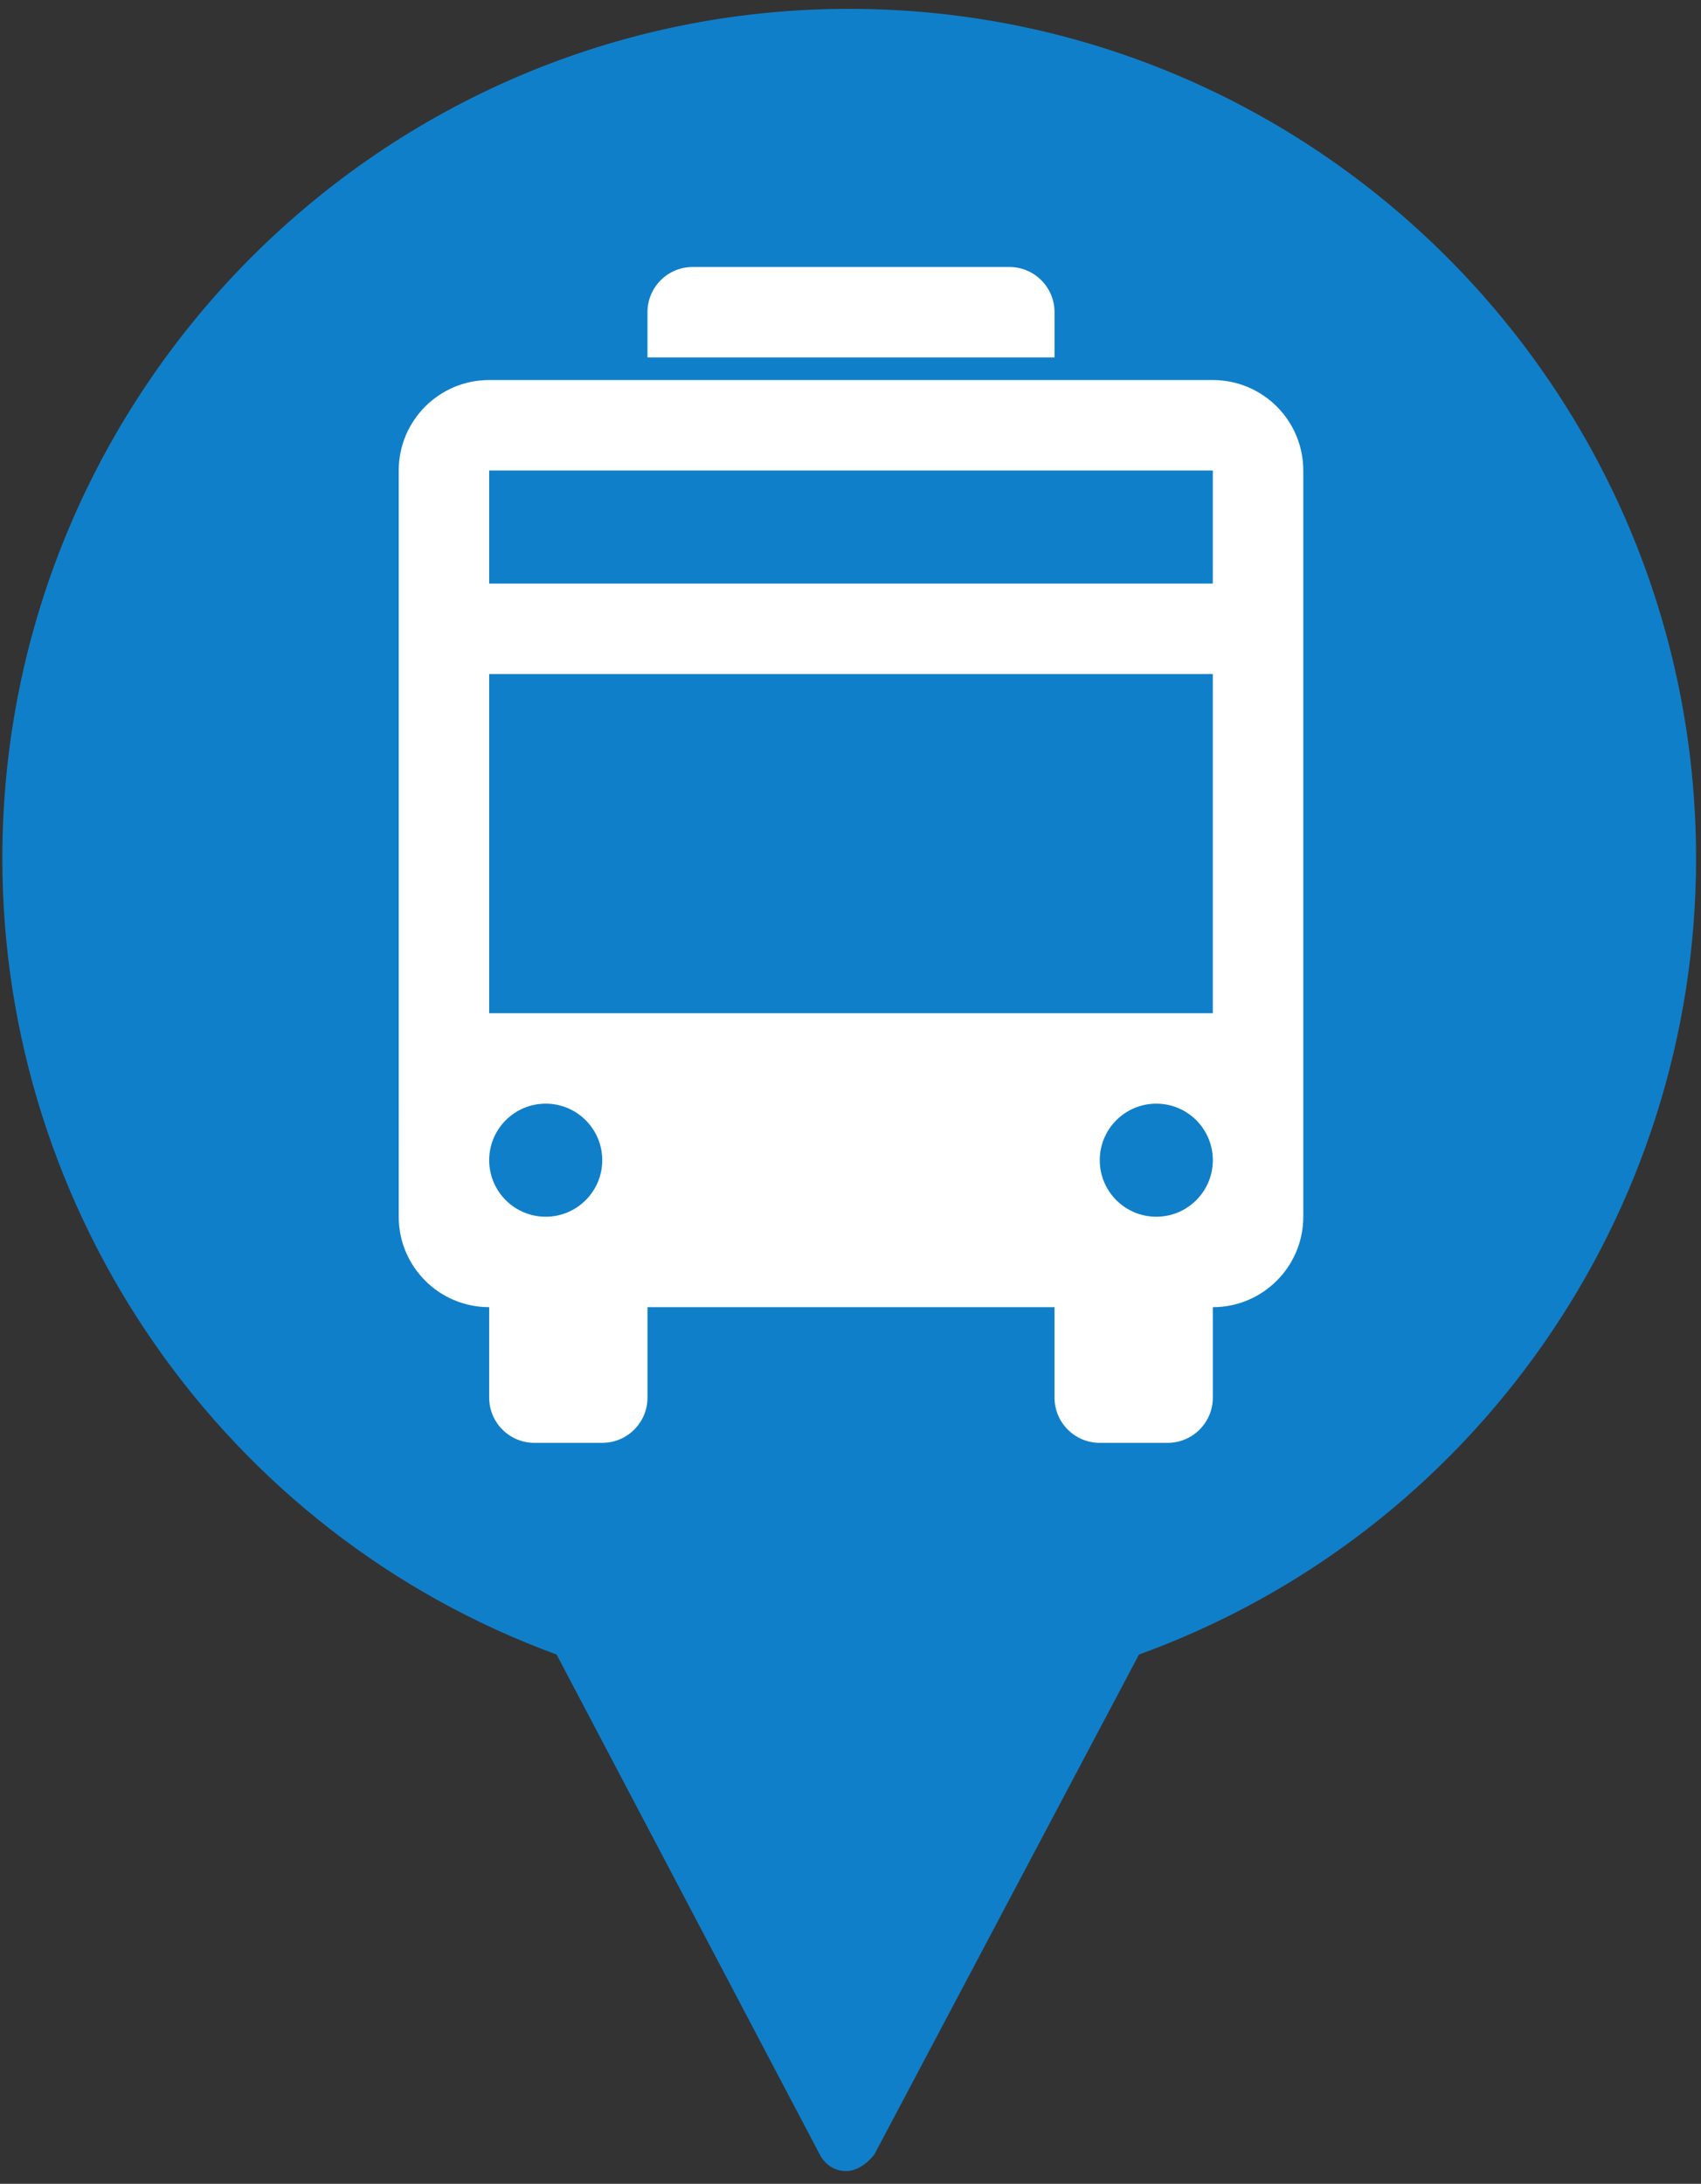 <?xml version="1.0" encoding="utf-8"?>
<svg id="master-artboard" viewBox="0 0 472 606" version="1.1" xmlns="http://www.w3.org/2000/svg" x="0px" y="0px" style="enable-background:new 0 0 336 235.2;" width="472px" height="606px"><rect x="0" y="0" width="472" height="606" fill="#333333" stroke="none"/><defs><linearGradient id="gradient-0" gradientUnits="objectBoundingBox" x1="0.5" y1="0" x2="0.5" y2="1">
                <stop offset="0" style="stop-color: #234a6d"/>
                <stop offset="1" style="stop-color: #0a1620"/>
              </linearGradient><linearGradient id="gradient-1" gradientUnits="userSpaceOnUse" x1="50.6" y1="11.7" x2="50.6" y2="88.3" gradientTransform="matrix(1, 0, 0, 0.5, -0, 44.158)">
                <stop offset="0" style="stop-color: #2b5c87"/>
                <stop offset="1" style="stop-color: #12273a"/>
              </linearGradient><linearGradient id="gradient-2" gradientUnits="objectBoundingBox" x1="0.5" y1="0" x2="0.5" y2="1" gradientTransform="matrix(-1, -4.3612269351456234e-10, -2.51064197875513e-9, -0.041, 1, 0.035)">
                <stop offset="0" style="stop-color: rgb(43, 92, 135); stop-opacity: 1;"/>
                <stop offset="1" style="stop-color: #12273a"/>
              </linearGradient></defs><rect id="ee-background" x="0" y="0" width="472" height="606" style="fill: rgb(255, 115, 215); fill-opacity: 0; pointer-events: none;"/><path d="M50.5,88.3c-0.4,0-0.7-0.2-0.9-0.5L40.2,70c-11.8-4.3-19.7-15.6-19.7-28.2c0-16.6,13.5-30.1,30.1-30.1s30.1,13.5,30.1,30.1   c0,12.6-7.9,23.9-19.8,28.2l-9.4,17.7C51.2,88.1,50.8,88.3,50.5,88.3z" style="fill: rgb(16, 127, 201); stroke: rgb(255, 255, 255); paint-order: fill; stroke-opacity: 1; stroke-width: 0;" transform="matrix(7.807, 0, 0, 7.833, -159.394, -89.188)"/><path d="M59,28H41v-2c0-1.105,0.895-2,2-2h14c1.105,0,2,0.895,2,2V28z M70,33v33c0,2.209-1.791,4-4,4v4c0,1.104-0.895,2-2,2h-3  c-1.105,0-2-0.896-2-2v-4H41v4c0,1.104-0.895,2-2,2h-3c-1.105,0-2-0.896-2-2v-4c-2.209,0-4-1.791-4-4V33c0-2.209,1.791-4,4-4h32  C68.209,29,70,30.791,70,33z M36.5,66c1.381,0,2.5-1.119,2.5-2.5c0-1.381-1.119-2.5-2.5-2.5S34,62.119,34,63.5  C34,64.881,35.119,66,36.5,66z M66,63.5c0-1.381-1.119-2.5-2.5-2.5S61,62.119,61,63.5c0,1.381,1.119,2.5,2.5,2.5S66,64.881,66,63.5z   M66,42H34v15h32V42z M66,33H34v5h32V33z" transform="matrix(6.275, 0, 0, 6.275, -77.61, -76.515)" style="fill: rgb(255, 255, 255);"/></svg>